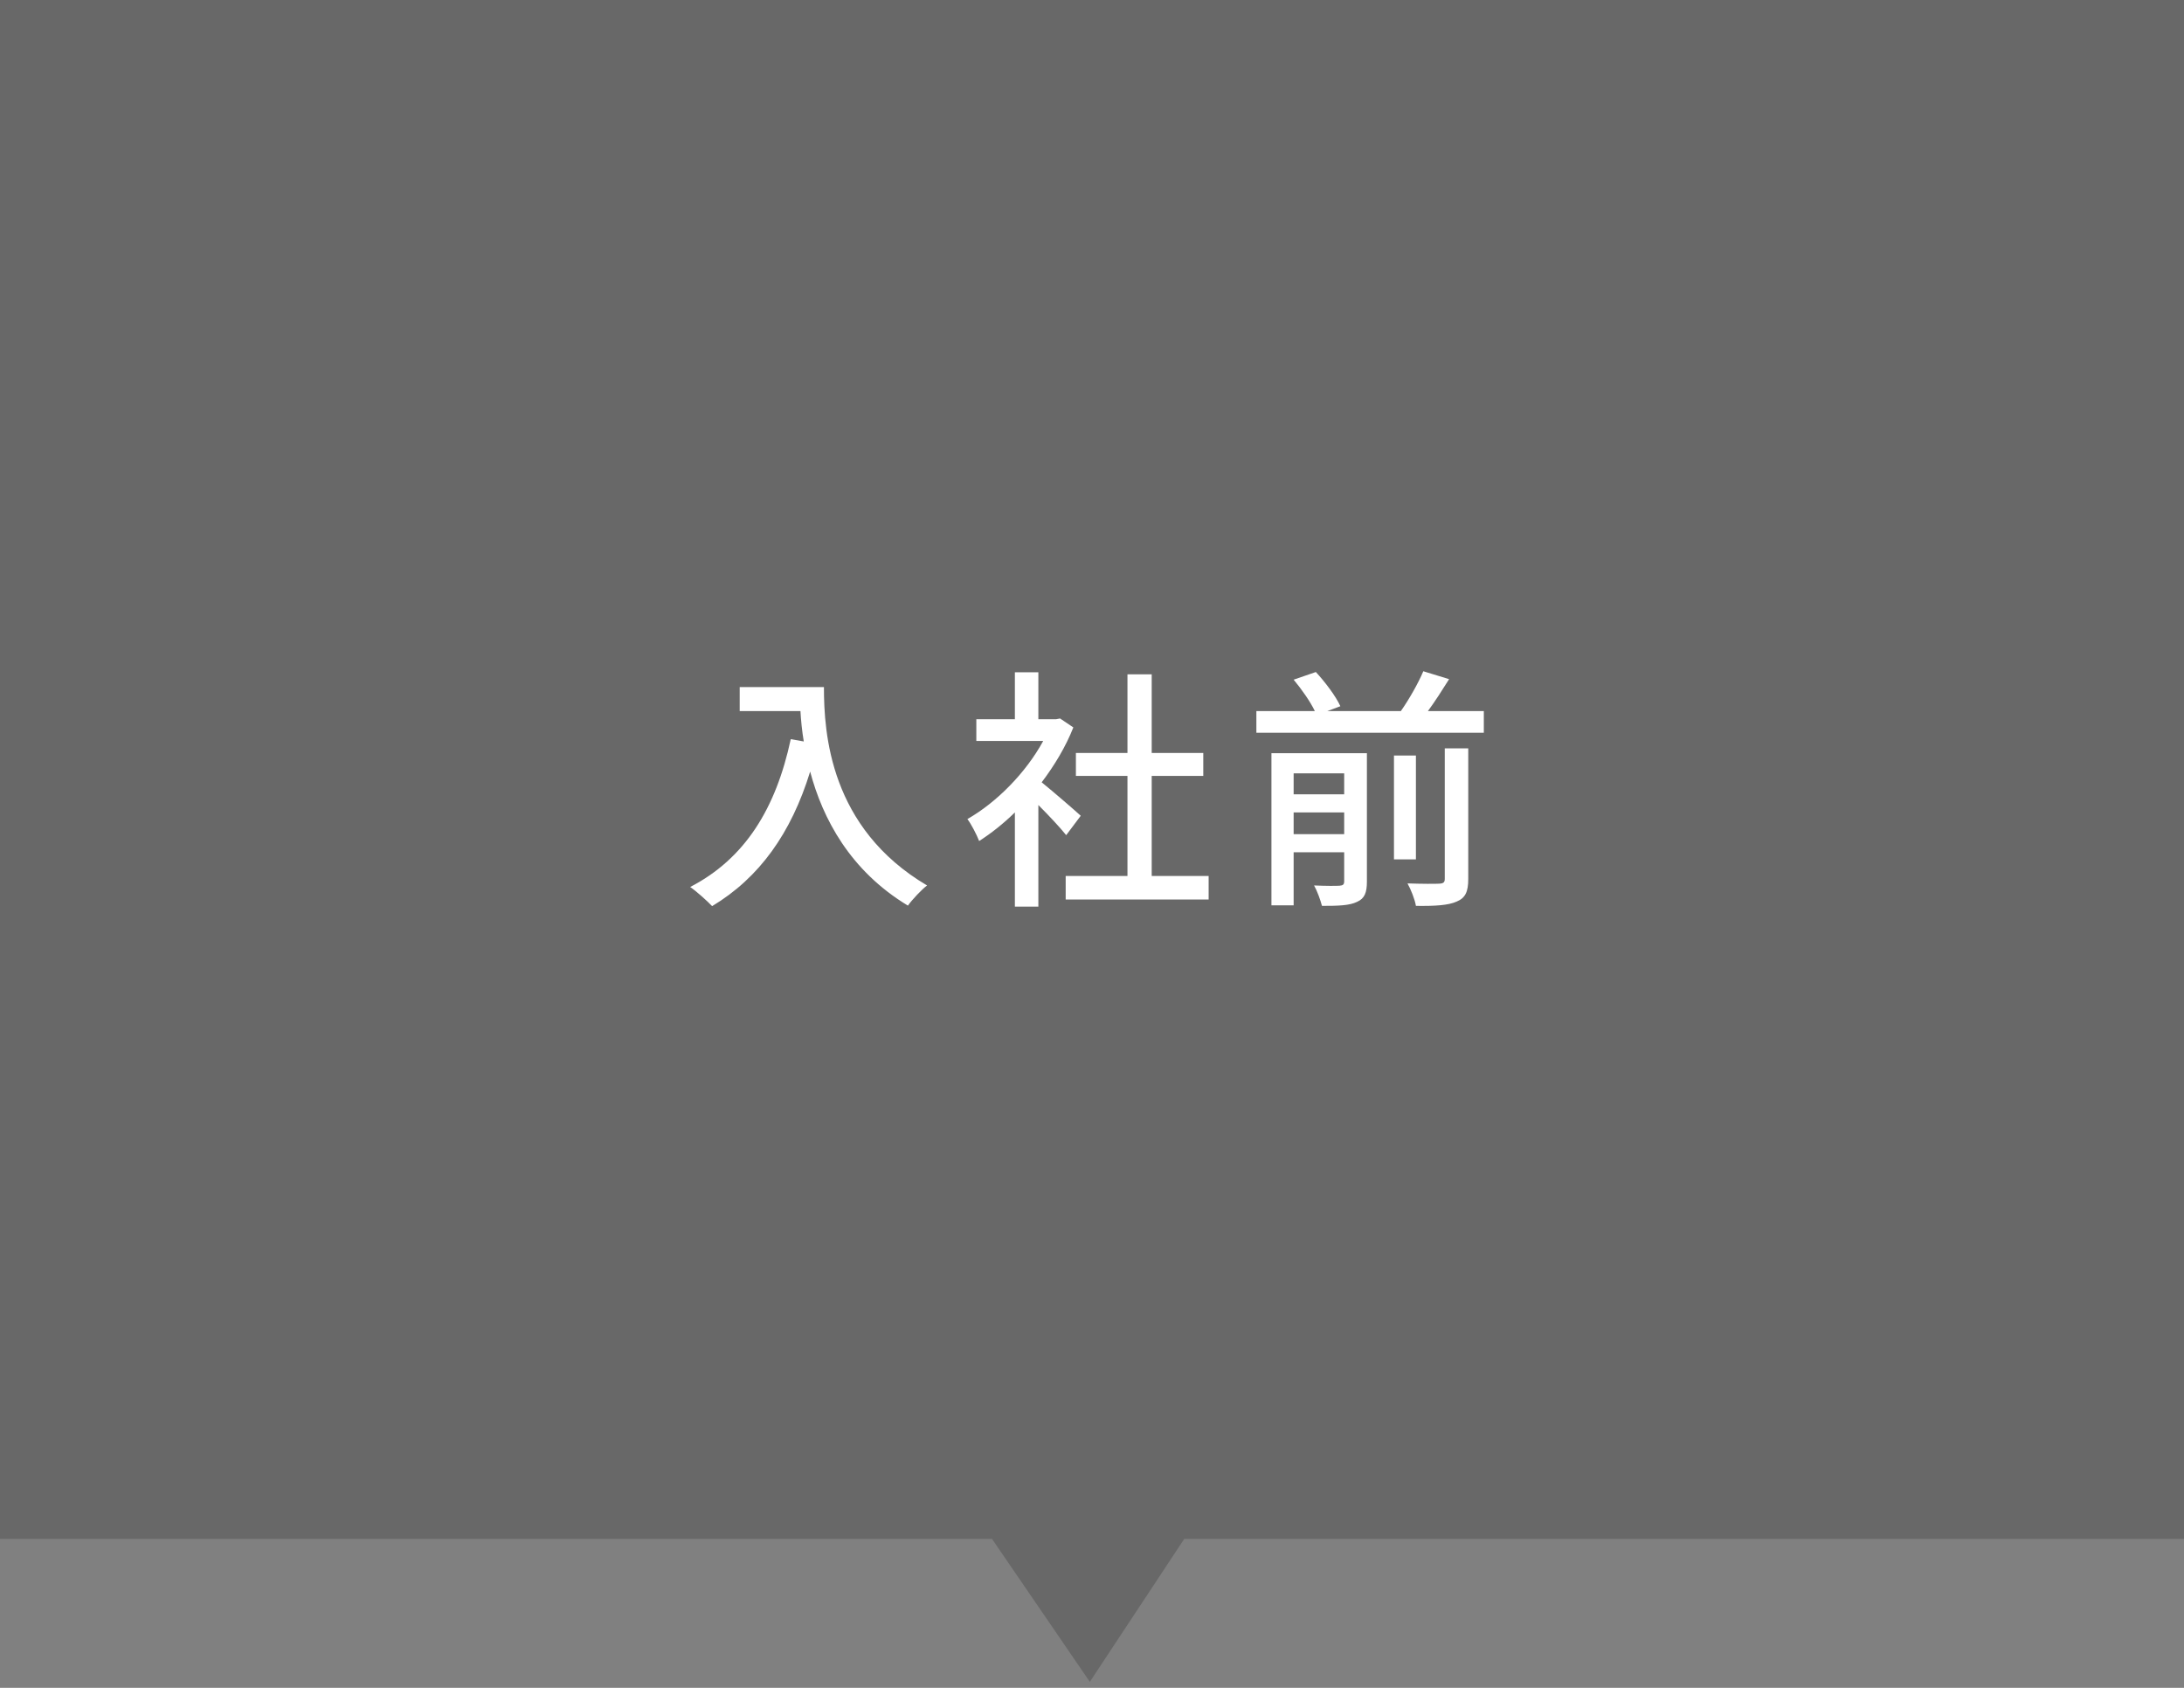 <svg fill="none" height="119" viewBox="0 0 154 119" width="154" xmlns="http://www.w3.org/2000/svg"><rect x="0" y="0" width="154" height="119" fill="#808080" stroke="none"/><path clip-rule="evenodd" d="m154 0h-154v108.5h69.951l6.896 10.076 6.656-10.076h70.496z" fill="#303030" fill-rule="evenodd" opacity=".3"/><path d="m52.158 48.442v1.692h4.284c.036.648.108 1.386.234 2.142l-.918-.162c-1.044 4.878-3.222 8.424-7.092 10.422.45.306 1.224 1.008 1.548 1.35 3.33-1.998 5.58-5.148 6.912-9.486.882 3.312 2.808 6.984 6.894 9.45.288-.414.972-1.134 1.35-1.422-6.858-4.05-7.272-10.728-7.272-13.986zm24.048 9.072c-.414-.378-1.908-1.674-2.754-2.358.9-1.188 1.692-2.502 2.232-3.87l-.936-.63-.288.054h-1.242v-3.312h-1.656v3.312h-2.718v1.53h4.716c-1.224 2.25-3.294 4.338-5.346 5.508.252.324.666 1.116.828 1.548.846-.54 1.71-1.224 2.52-2.016v6.642h1.656v-7.164c.738.738 1.548 1.602 1.962 2.124zm5.004 4.248v-7.056h3.636v-1.62h-3.636v-5.544h-1.71v5.544h-3.636v1.62h3.636v7.056h-4.356v1.656h10.08v-1.656zm10.008-2.952v-1.53h3.564v1.53zm3.564-4.284v1.476h-3.564v-1.476zm1.602-1.422h-6.732v10.728h1.566v-3.744h3.564v2.034c0 .234-.072.306-.324.324-.216.018-1.008.018-1.8-.018.216.378.45 1.026.558 1.44 1.134 0 1.944-.018 2.484-.288.522-.234.684-.648.684-1.422zm5.49 8.856c0 .252-.09.324-.378.342-.27.018-1.242.018-2.25-.018.234.414.522 1.134.594 1.584 1.35.018 2.286-.036 2.88-.306.612-.252.81-.702.81-1.584v-9.216h-1.656zm-2.034-8.694h-1.548v7.326h1.548zm.846-3.132c.504-.684 1.008-1.476 1.494-2.25l-1.818-.558c-.36.846-.99 1.962-1.584 2.808h-5.184l.918-.342c-.306-.684-1.062-1.692-1.728-2.412l-1.566.54c.558.666 1.188 1.566 1.494 2.214h-4.122v1.53h16.038v-1.53z" fill="#fff"/></svg>
